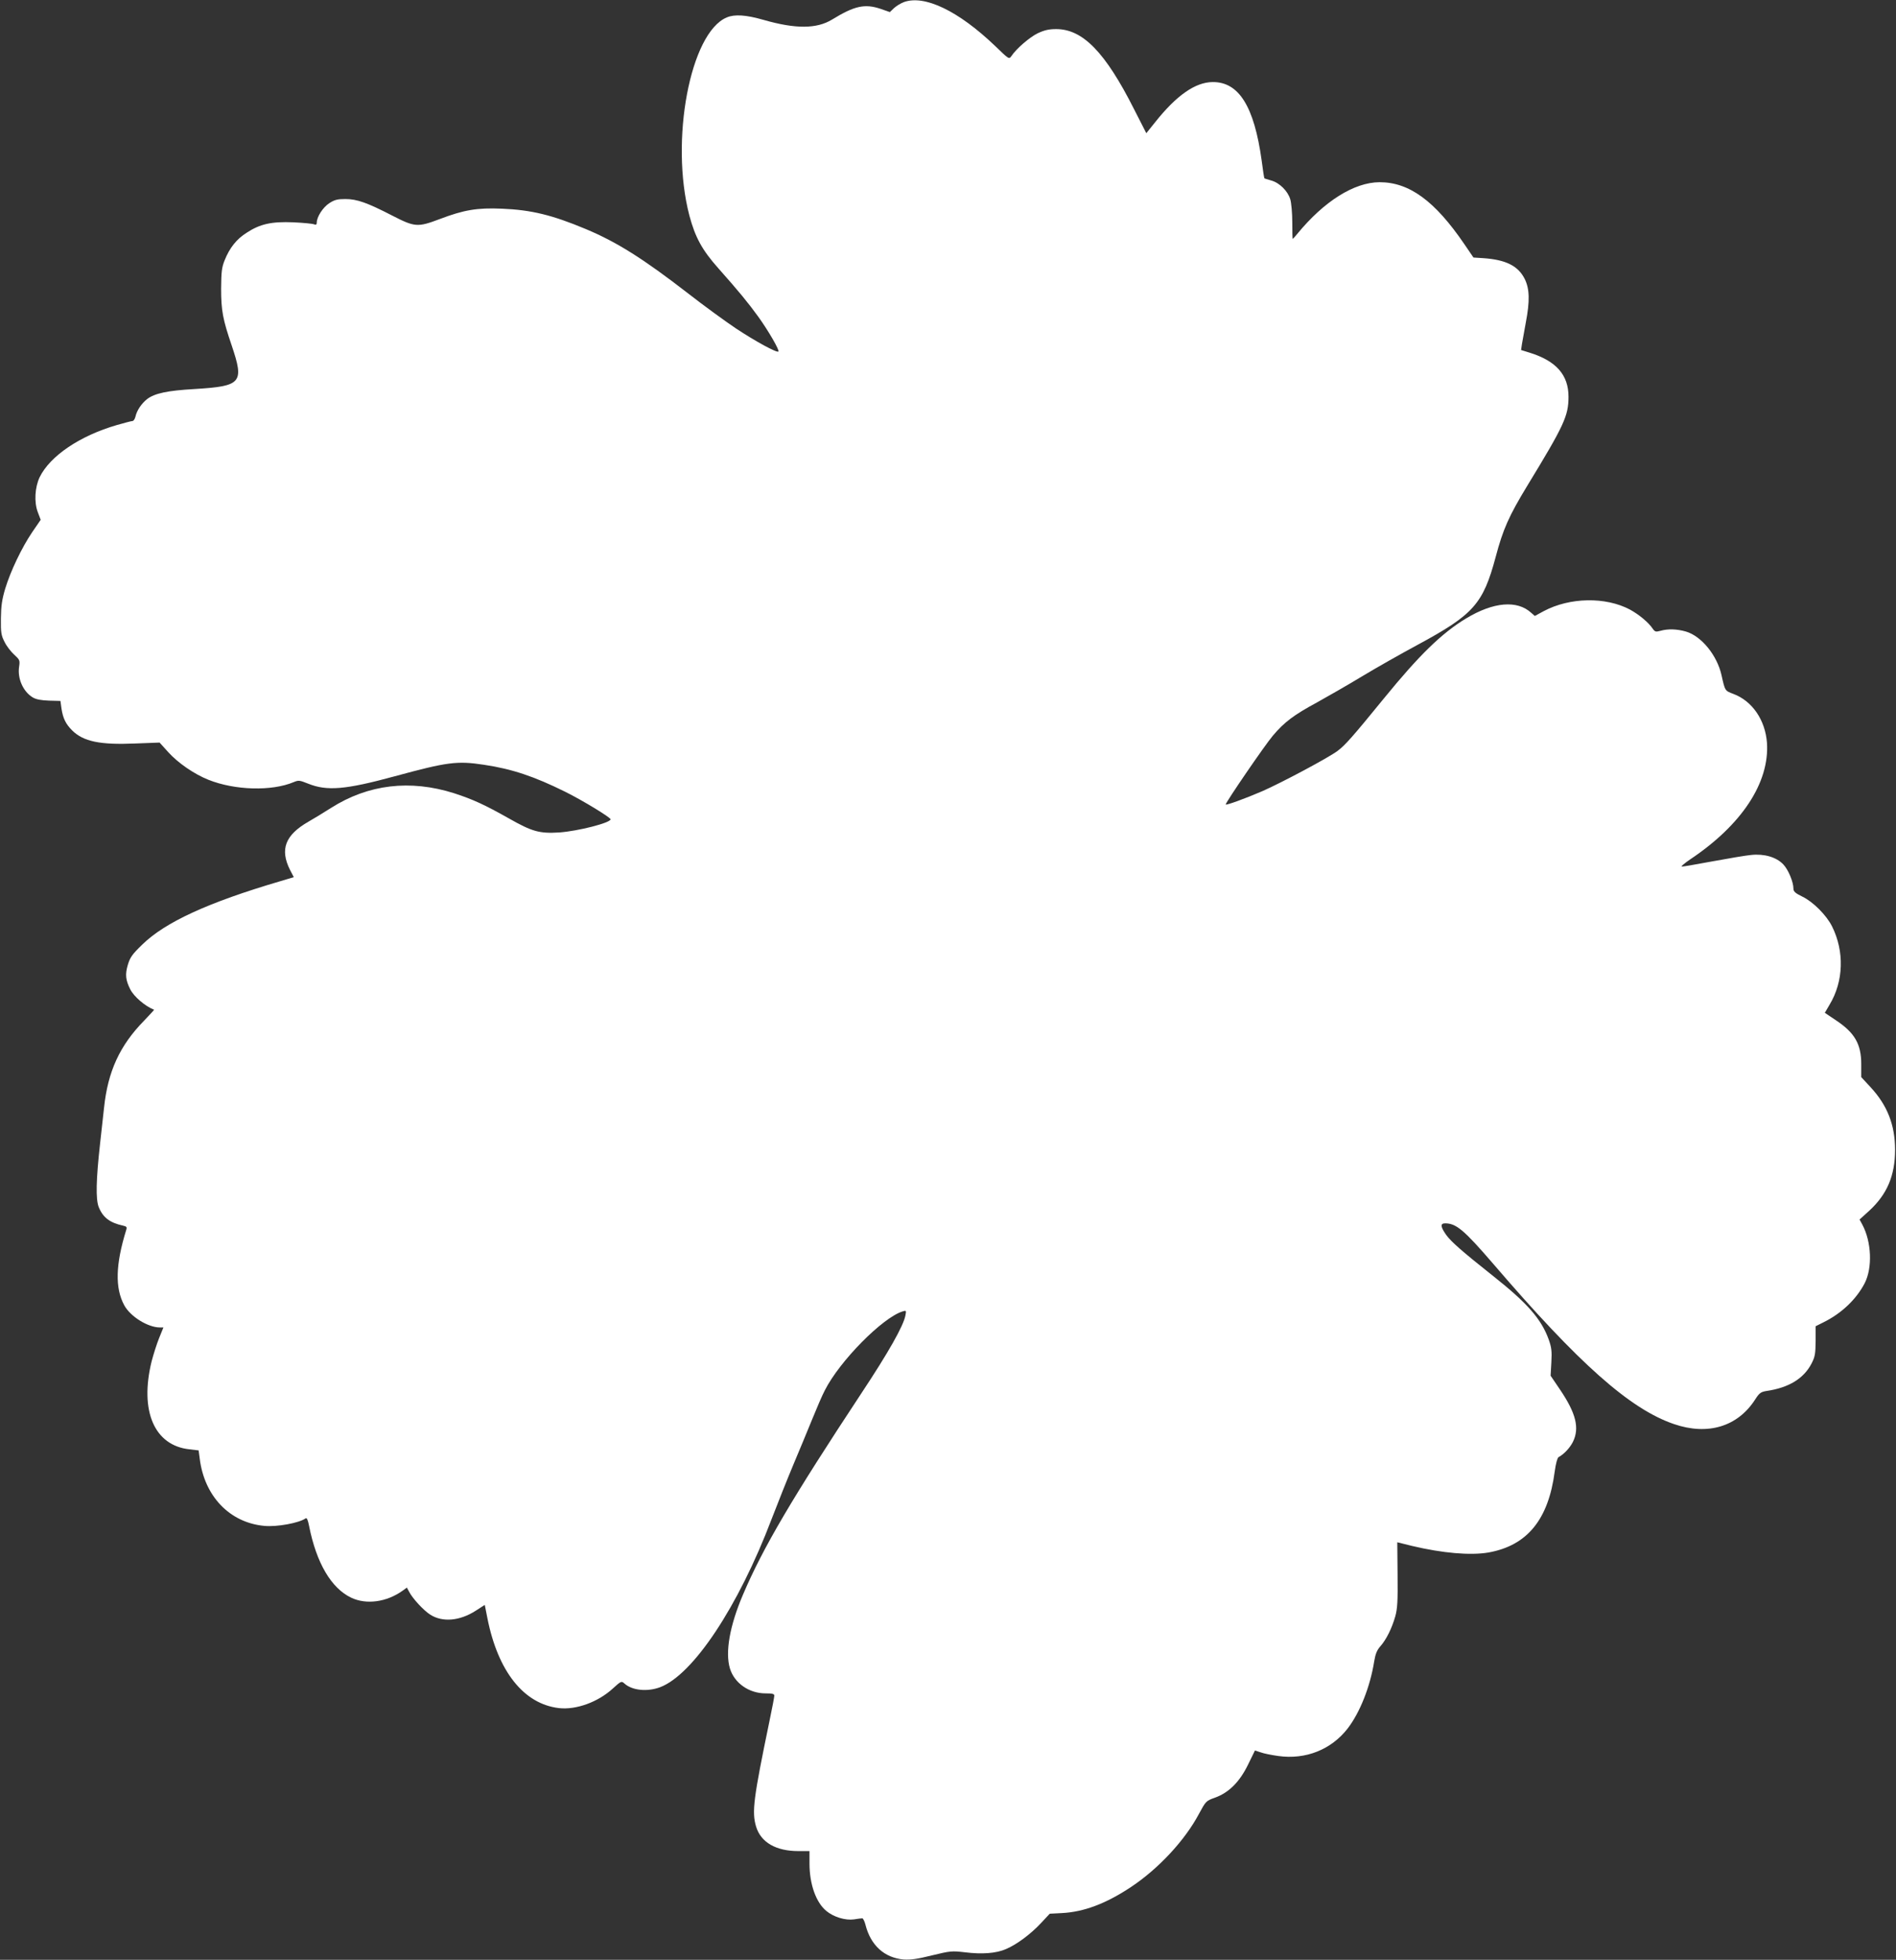 <?xml version="1.0" standalone="no"?>
<!DOCTYPE svg PUBLIC "-//W3C//DTD SVG 20010904//EN"
 "http://www.w3.org/TR/2001/REC-SVG-20010904/DTD/svg10.dtd">
<svg version="1.0" xmlns="http://www.w3.org/2000/svg"
 width="1239pt" height="1280pt" viewBox="0 0 1239 1280"
 preserveAspectRatio="xMidYMid meet">
<rect x="0" y="0" width="1239" height="1280" fill="#333333" stroke="none"/>
<g transform="translate(0,1280) scale(0.1,-0.1)"
fill="#ffffff" stroke="none">
<path d="M5906 12786 c-21 -8 -50 -26 -65 -40 l-26 -25 -60 21 c-104 35 -171
20 -318 -70 -100 -61 -238 -62 -447 -2 -115 33 -189 38 -241 16 -239 -100
-372 -805 -244 -1294 38 -142 83 -225 189 -344 134 -151 195 -225 263 -319 66
-92 138 -217 130 -225 -10 -10 -151 67 -278 151 -70 47 -209 148 -309 226
-296 229 -467 337 -672 423 -220 92 -356 125 -548 133 -162 7 -249 -8 -407
-68 -143 -54 -162 -53 -308 22 -165 85 -232 109 -308 109 -52 0 -71 -5 -105
-27 -42 -27 -82 -90 -82 -127 0 -13 -5 -16 -18 -11 -9 4 -70 10 -135 13 -143
6 -218 -11 -305 -68 -67 -42 -112 -100 -144 -180 -19 -47 -22 -75 -23 -185 0
-143 11 -201 69 -371 83 -246 65 -266 -244 -285 -176 -10 -259 -28 -308 -65
-38 -30 -68 -75 -77 -116 -4 -15 -12 -28 -20 -28 -7 0 -52 -12 -101 -26 -242
-70 -437 -202 -505 -341 -31 -66 -37 -162 -12 -228 l19 -50 -55 -80 c-69 -102
-142 -255 -177 -370 -21 -71 -27 -112 -28 -195 -1 -93 2 -110 24 -153 13 -27
42 -64 63 -83 36 -33 38 -37 32 -78 -12 -77 26 -163 89 -201 22 -13 53 -19
106 -21 l75 -2 7 -51 c10 -63 27 -99 70 -142 73 -72 182 -95 412 -85 l159 6
56 -62 c64 -71 170 -144 263 -181 173 -69 413 -76 558 -15 31 13 38 12 93 -10
124 -50 243 -40 567 48 342 93 407 102 583 75 182 -27 328 -76 530 -176 115
-57 297 -168 297 -180 0 -23 -211 -77 -335 -86 -129 -8 -177 5 -330 92 -156
88 -234 124 -357 164 -287 91 -561 59 -805 -96 -48 -31 -115 -71 -148 -90
-151 -87 -187 -180 -120 -314 l25 -48 -87 -26 c-473 -139 -754 -268 -904 -415
-66 -64 -79 -83 -94 -133 -18 -62 -14 -98 16 -158 24 -48 96 -110 156 -134 1
-1 -28 -32 -65 -71 -159 -162 -237 -331 -262 -569 -5 -49 -17 -155 -26 -235
-26 -233 -29 -362 -9 -413 27 -68 72 -103 159 -122 23 -5 27 -9 21 -28 -70
-225 -74 -380 -13 -492 40 -74 155 -145 233 -145 l23 0 -28 -69 c-15 -37 -37
-106 -49 -152 -80 -325 18 -551 248 -575 l59 -7 7 -52 c30 -247 196 -420 422
-441 83 -8 228 19 270 49 8 6 15 -9 23 -50 48 -242 145 -406 275 -468 99 -47
231 -29 335 45 l29 21 15 -28 c22 -43 95 -122 138 -149 80 -51 193 -41 297 26
l59 38 17 -86 c69 -349 238 -561 467 -588 113 -13 256 39 353 128 53 48 56 50
75 33 50 -46 149 -56 233 -25 216 81 512 526 730 1100 41 107 105 267 142 355
37 88 92 220 122 294 30 74 67 160 83 190 97 192 378 476 509 516 23 7 24 6
18 -26 -13 -69 -111 -242 -288 -509 -451 -683 -643 -1008 -774 -1316 -86 -201
-117 -375 -85 -481 29 -96 125 -163 233 -163 45 0 57 -3 57 -15 0 -9 -14 -82
-31 -163 -105 -507 -117 -596 -88 -692 31 -103 130 -160 276 -160 l73 0 0 -82
c0 -135 43 -254 110 -309 48 -40 125 -63 181 -55 24 4 48 7 54 7 5 0 15 -19
21 -43 34 -134 124 -215 249 -226 46 -3 90 3 186 27 120 29 129 30 215 20 111
-14 204 -7 268 21 71 30 163 99 229 170 l57 61 77 4 c146 7 291 62 455 171
180 120 351 304 443 477 45 83 46 85 105 106 91 33 161 103 216 216 l45 92 37
-12 c21 -8 73 -18 116 -24 179 -25 346 42 453 180 80 104 147 273 173 437 8
49 18 74 40 99 40 45 76 119 98 196 14 51 17 100 15 273 l-2 211 97 -24 c198
-47 380 -63 498 -43 254 45 393 215 434 530 7 51 17 88 25 93 37 20 75 62 94
100 44 90 20 186 -83 339 l-63 93 5 88 c4 73 1 97 -18 150 -48 132 -139 236
-360 411 -208 165 -276 225 -309 270 -38 54 -40 76 -7 76 72 0 124 -44 312
-262 563 -656 896 -951 1183 -1049 221 -76 417 -17 531 161 27 42 37 49 73 55
146 21 244 81 295 179 23 45 26 63 27 148 l0 96 50 25 c120 59 216 151 271
257 51 101 44 268 -15 380 l-19 35 64 58 c116 107 168 229 168 397 0 162 -50
290 -159 408 l-62 67 0 85 c0 131 -43 205 -165 286 l-73 49 31 53 c92 152 98
348 16 512 -36 72 -123 160 -194 194 -45 22 -58 33 -58 51 0 45 -34 126 -67
160 -45 47 -124 70 -209 61 -34 -3 -146 -22 -249 -41 -103 -19 -195 -35 -204
-35 -9 0 16 21 54 47 337 225 519 501 502 761 -11 149 -96 274 -220 320 -55
21 -54 19 -77 122 -29 130 -131 255 -232 285 -59 17 -118 19 -167 5 -30 -8
-36 -7 -50 13 -27 41 -91 94 -150 126 -159 84 -392 80 -562 -10 l-59 -32 -23
20 c-92 85 -247 72 -426 -36 -159 -96 -306 -239 -536 -521 -208 -255 -256
-309 -305 -345 -62 -46 -367 -208 -490 -262 -111 -48 -240 -95 -240 -87 0 14
256 388 308 449 75 89 138 136 288 217 65 36 198 112 294 170 96 58 261 151
365 207 365 197 427 267 509 573 48 181 86 267 207 466 241 395 269 456 269
581 0 142 -80 233 -252 287 l-58 18 6 40 c4 23 15 85 25 139 27 141 25 220 -7
285 -43 86 -124 126 -272 136 l-63 4 -60 88 c-193 283 -360 404 -554 404 -166
-1 -362 -124 -537 -337 -15 -18 -28 -33 -30 -33 -2 0 -3 48 -3 108 0 59 -6
126 -13 150 -16 54 -70 108 -124 123 -24 7 -44 13 -45 14 -2 1 -10 53 -18 116
-49 354 -149 515 -321 513 -113 -1 -236 -87 -375 -262 l-58 -72 -80 157 c-188
372 -335 523 -509 523 -48 0 -77 -7 -120 -27 -52 -25 -141 -101 -173 -150 -15
-21 -16 -20 -104 65 -241 231 -464 338 -599 288z"/>
</g>
</svg>
